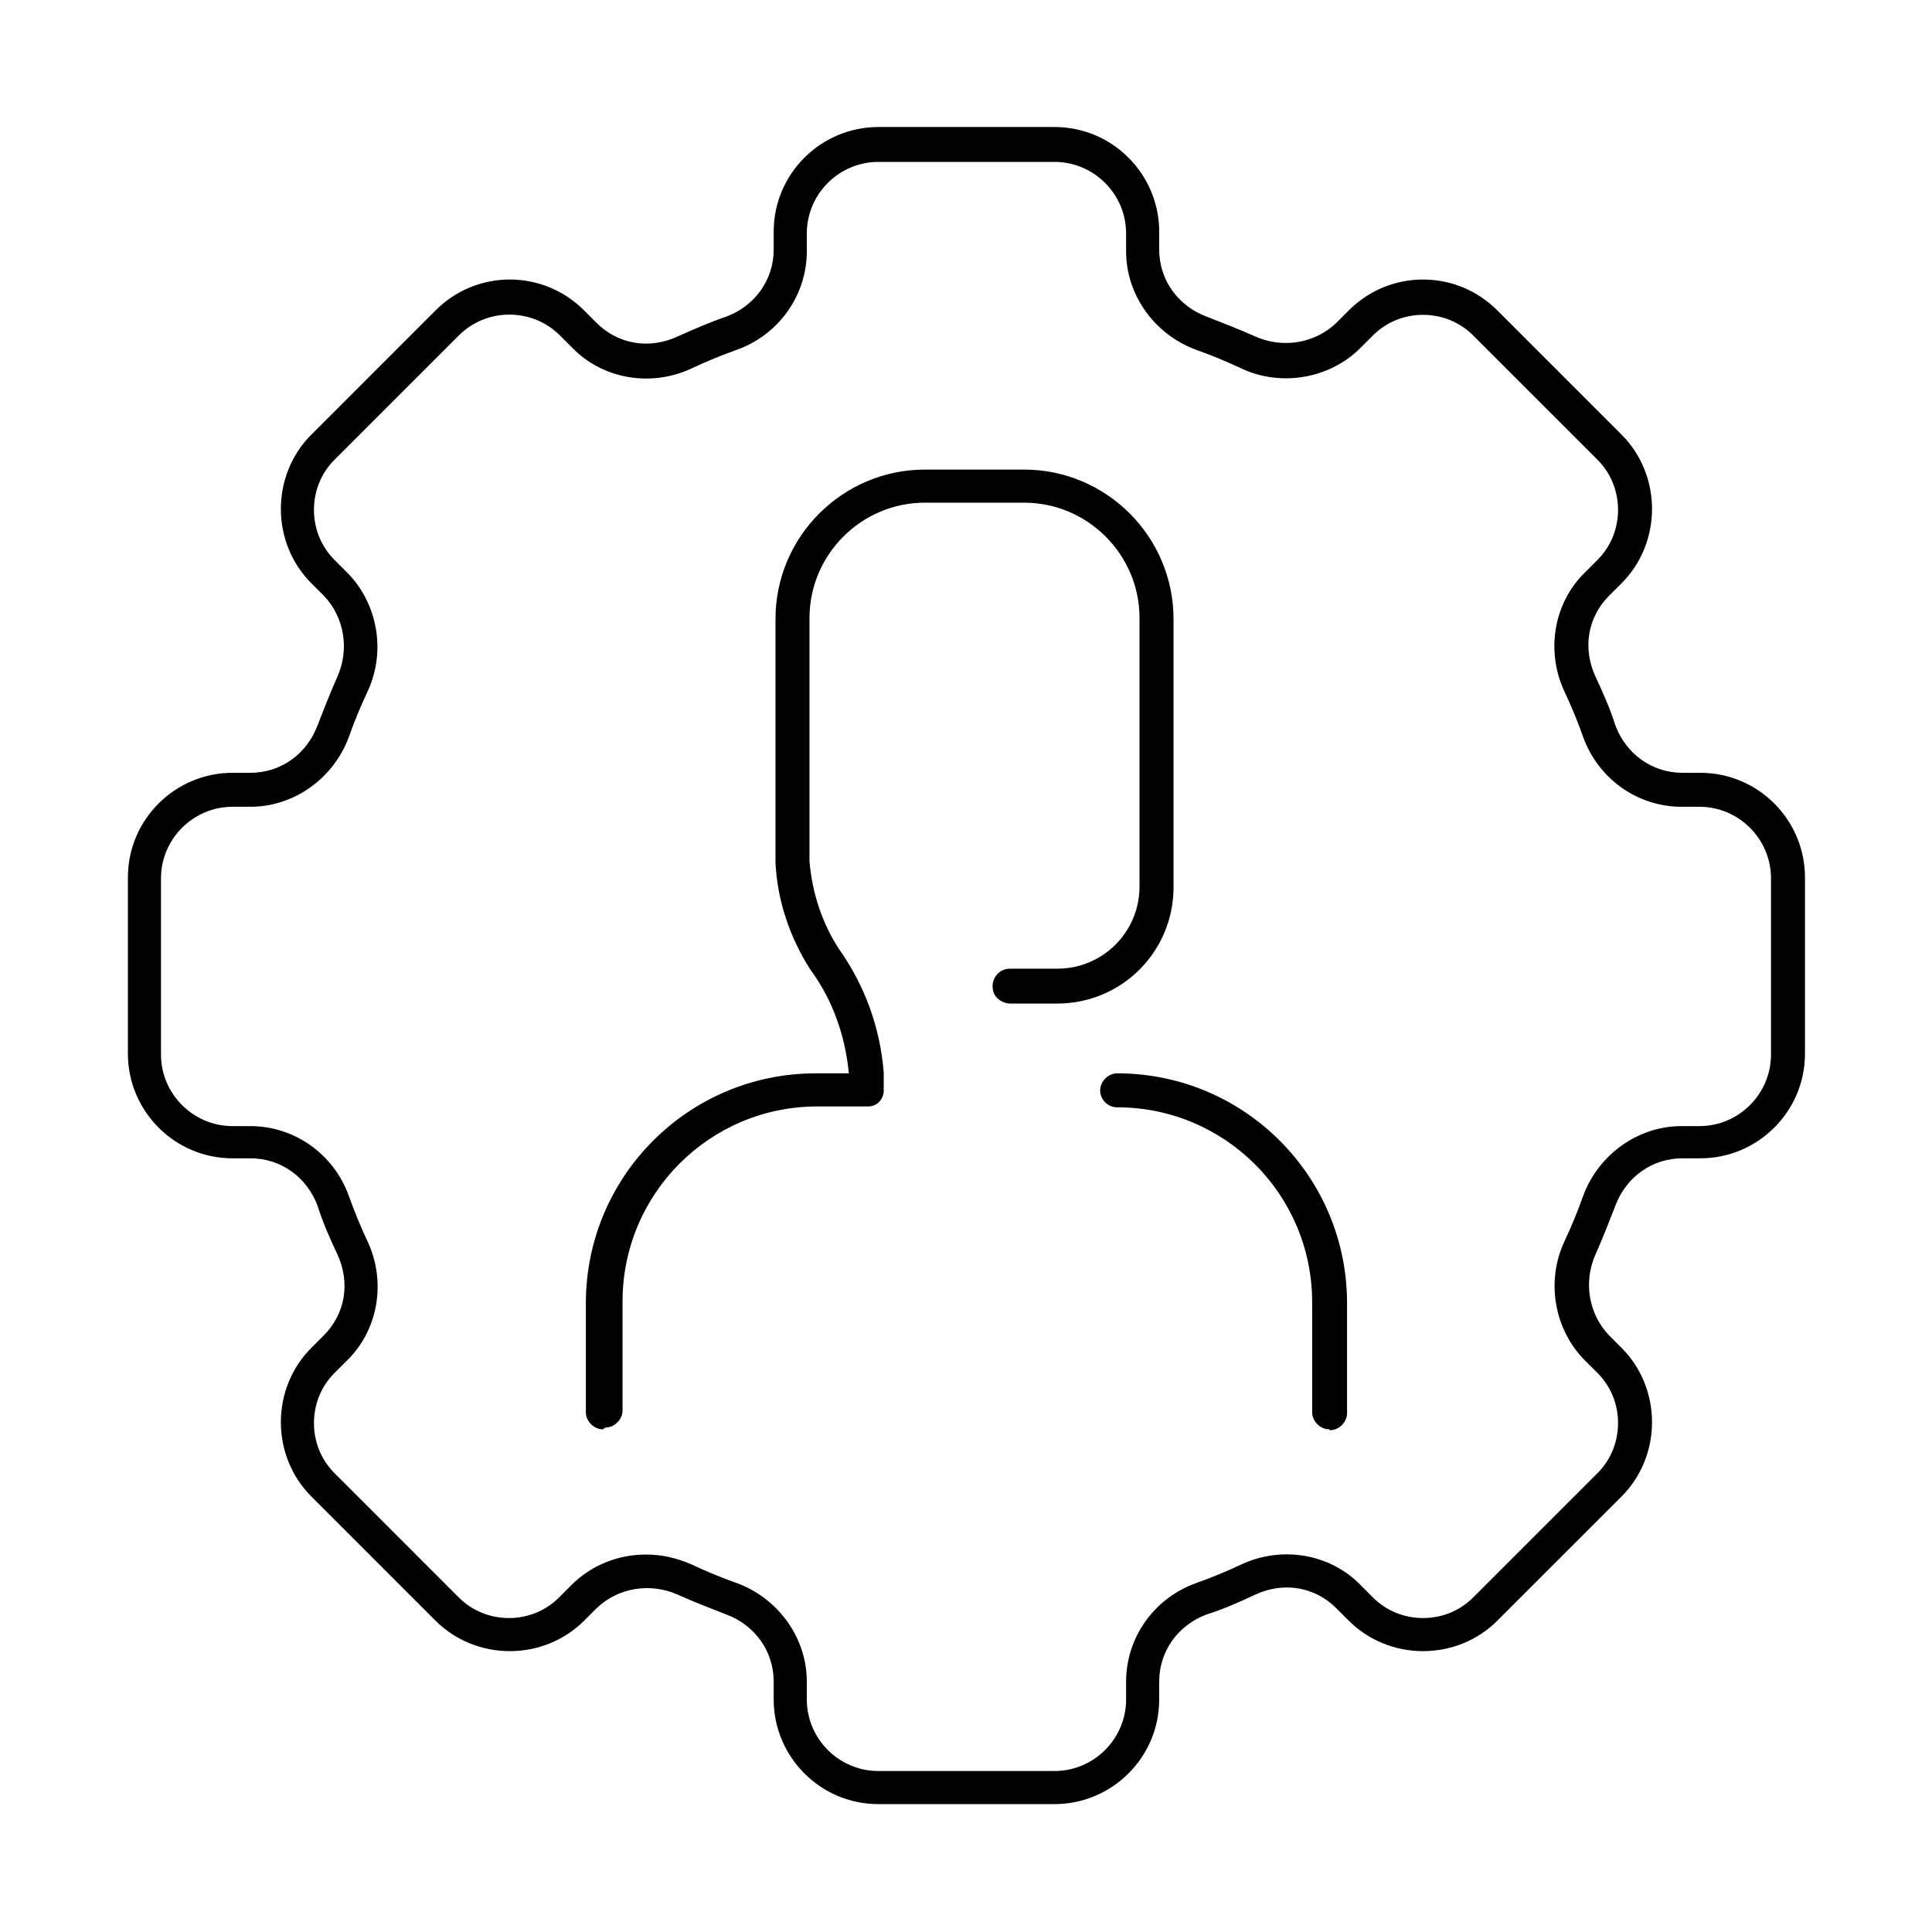<svg width="70" height="70" viewBox="0 0 70 70" fill="none" xmlns="http://www.w3.org/2000/svg">
<path d="M38.208 65.366H31.824C29.718 65.366 28.032 63.648 28.032 61.574V60.926C28.032 59.824 27.352 58.884 26.315 58.495C25.732 58.269 25.148 58.042 24.565 57.782C23.56 57.329 22.393 57.523 21.616 58.269L21.162 58.722C20.449 59.435 19.477 59.824 18.472 59.824C17.468 59.824 16.495 59.435 15.782 58.722L11.278 54.218C10.565 53.505 10.176 52.532 10.176 51.528C10.176 50.523 10.565 49.551 11.278 48.838L11.732 48.384C12.509 47.606 12.704 46.472 12.218 45.435C11.958 44.884 11.699 44.301 11.505 43.685C11.116 42.648 10.176 41.968 9.074 41.968H8.426C6.319 41.968 4.634 40.25 4.634 38.176V31.792C4.634 29.685 6.352 28 8.426 28H9.074C10.176 28 11.116 27.319 11.505 26.282C11.732 25.699 11.958 25.116 12.218 24.532C12.671 23.528 12.477 22.361 11.732 21.583L11.278 21.13C10.565 20.417 10.176 19.444 10.176 18.44C10.176 17.435 10.565 16.463 11.278 15.75L15.782 11.245C17.273 9.755 19.671 9.755 21.162 11.245L21.616 11.699C22.393 12.477 23.528 12.671 24.565 12.185C25.148 11.926 25.732 11.667 26.315 11.472C27.352 11.083 28.032 10.143 28.032 9.042V8.393C28.032 6.287 29.75 4.602 31.824 4.602H38.208C40.315 4.602 42 6.319 42 8.393V9.042C42 10.143 42.681 11.083 43.718 11.472C44.301 11.699 44.884 11.926 45.468 12.185C46.472 12.639 47.639 12.444 48.417 11.699L48.87 11.245C50.361 9.755 52.759 9.755 54.25 11.245L58.755 15.75C59.468 16.463 59.856 17.435 59.856 18.44C59.856 19.444 59.468 20.417 58.755 21.13L58.301 21.583C57.523 22.361 57.329 23.495 57.815 24.532C58.074 25.083 58.333 25.667 58.528 26.282C58.917 27.319 59.856 28 60.958 28H61.606C63.713 28 65.398 29.718 65.398 31.792V38.176C65.398 40.282 63.681 41.968 61.606 41.968H60.958C59.856 41.968 58.917 42.648 58.528 43.685C58.301 44.269 58.074 44.852 57.815 45.435C57.361 46.44 57.556 47.606 58.301 48.384L58.755 48.838C59.468 49.551 59.856 50.523 59.856 51.528C59.856 52.532 59.468 53.505 58.755 54.218L54.25 58.722C53.537 59.435 52.565 59.824 51.56 59.824C50.556 59.824 49.583 59.435 48.87 58.722L48.417 58.269C47.639 57.491 46.505 57.296 45.468 57.782C44.917 58.042 44.333 58.301 43.718 58.495C42.681 58.884 42 59.824 42 60.926V61.574C42 63.681 40.282 65.366 38.208 65.366ZM23.431 56.324C23.982 56.324 24.532 56.454 25.051 56.681C25.602 56.94 26.153 57.167 26.704 57.361C28.195 57.912 29.232 59.338 29.232 60.926V61.574C29.232 63 30.398 64.167 31.824 64.167H38.208C39.634 64.167 40.801 63 40.801 61.574V60.926C40.801 59.338 41.806 57.912 43.329 57.361C43.88 57.167 44.431 56.94 44.981 56.681C46.44 56 48.19 56.292 49.292 57.426L49.745 57.88C50.231 58.366 50.88 58.625 51.56 58.625C52.241 58.625 52.889 58.366 53.375 57.88L57.88 53.375C58.366 52.889 58.625 52.241 58.625 51.56C58.625 50.88 58.366 50.231 57.88 49.745L57.426 49.292C56.324 48.19 56 46.44 56.681 44.981C56.94 44.431 57.167 43.88 57.361 43.329C57.912 41.838 59.338 40.801 60.926 40.801H61.574C63 40.801 64.167 39.634 64.167 38.208V31.824C64.167 30.398 63 29.231 61.574 29.231H60.926C59.338 29.231 57.912 28.227 57.361 26.704C57.167 26.153 56.94 25.602 56.681 25.051C56 23.593 56.292 21.843 57.426 20.741L57.88 20.287C58.366 19.801 58.625 19.153 58.625 18.472C58.625 17.792 58.366 17.143 57.88 16.657L53.375 12.153C52.889 11.667 52.241 11.407 51.56 11.407C50.88 11.407 50.231 11.667 49.745 12.153L49.292 12.606C48.19 13.708 46.44 14.032 44.981 13.352C44.431 13.092 43.88 12.866 43.329 12.671C41.838 12.12 40.801 10.694 40.801 9.106V8.458C40.801 7.032 39.634 5.866 38.208 5.866H31.824C30.398 5.866 29.232 7.032 29.232 8.458V9.106C29.232 10.694 28.227 12.12 26.704 12.671C26.153 12.866 25.602 13.092 25.051 13.352C23.593 14.032 21.843 13.741 20.741 12.606L20.287 12.153C19.282 11.148 17.63 11.148 16.625 12.153L12.12 16.657C11.634 17.143 11.375 17.792 11.375 18.472C11.375 19.153 11.634 19.801 12.12 20.287L12.574 20.741C13.676 21.843 14 23.593 13.319 25.051C13.06 25.602 12.833 26.153 12.639 26.704C12.088 28.194 10.662 29.231 9.074 29.231H8.426C7 29.231 5.833 30.398 5.833 31.824V38.208C5.833 39.634 7 40.801 8.426 40.801H9.074C10.662 40.801 12.088 41.806 12.639 43.329C12.833 43.88 13.06 44.431 13.319 44.981C14 46.44 13.708 48.19 12.574 49.292L12.12 49.745C11.634 50.231 11.375 50.88 11.375 51.56C11.375 52.241 11.634 52.889 12.12 53.375L16.625 57.88C17.111 58.366 17.759 58.625 18.44 58.625C19.12 58.625 19.768 58.366 20.255 57.88L20.708 57.426C21.421 56.713 22.393 56.324 23.398 56.324H23.431Z" fill="black"/>
<path d="M48.158 51.787C47.834 51.787 47.542 51.495 47.542 51.171V47.185C47.542 43.264 44.366 40.12 40.477 40.12C40.121 40.12 39.861 39.829 39.861 39.505C39.861 39.181 40.153 38.889 40.477 38.889C45.079 38.889 48.806 42.616 48.806 47.218V51.204C48.806 51.528 48.514 51.819 48.19 51.819L48.158 51.787ZM21.843 51.787C21.519 51.787 21.227 51.495 21.227 51.171V47.218C21.227 42.616 24.954 38.889 29.556 38.889H30.755C30.625 37.528 30.172 36.231 29.361 35.13C28.616 33.963 28.162 32.634 28.097 31.241V22.426C28.097 19.445 30.528 17.014 33.51 17.014H37.107C40.088 17.014 42.519 19.445 42.519 22.426V32.148C42.519 34.481 40.639 36.361 38.306 36.361H36.621C36.297 36.361 36.005 36.134 35.972 35.843C35.908 35.454 36.199 35.097 36.588 35.097H38.306C39.959 35.097 41.287 33.769 41.287 32.116V22.393C41.287 20.093 39.408 18.213 37.107 18.213H33.51C31.209 18.213 29.329 20.093 29.329 22.393V31.208C29.426 32.343 29.783 33.444 30.398 34.384C31.338 35.713 31.889 37.236 32.019 38.856V39.44C32.051 39.796 31.792 40.088 31.468 40.088H29.621C25.699 40.088 22.556 43.264 22.556 47.153C22.556 47.153 22.556 50.426 22.556 50.458V51.106C22.556 51.431 22.264 51.722 21.94 51.722L21.843 51.787Z" fill="black"/>
</svg>
